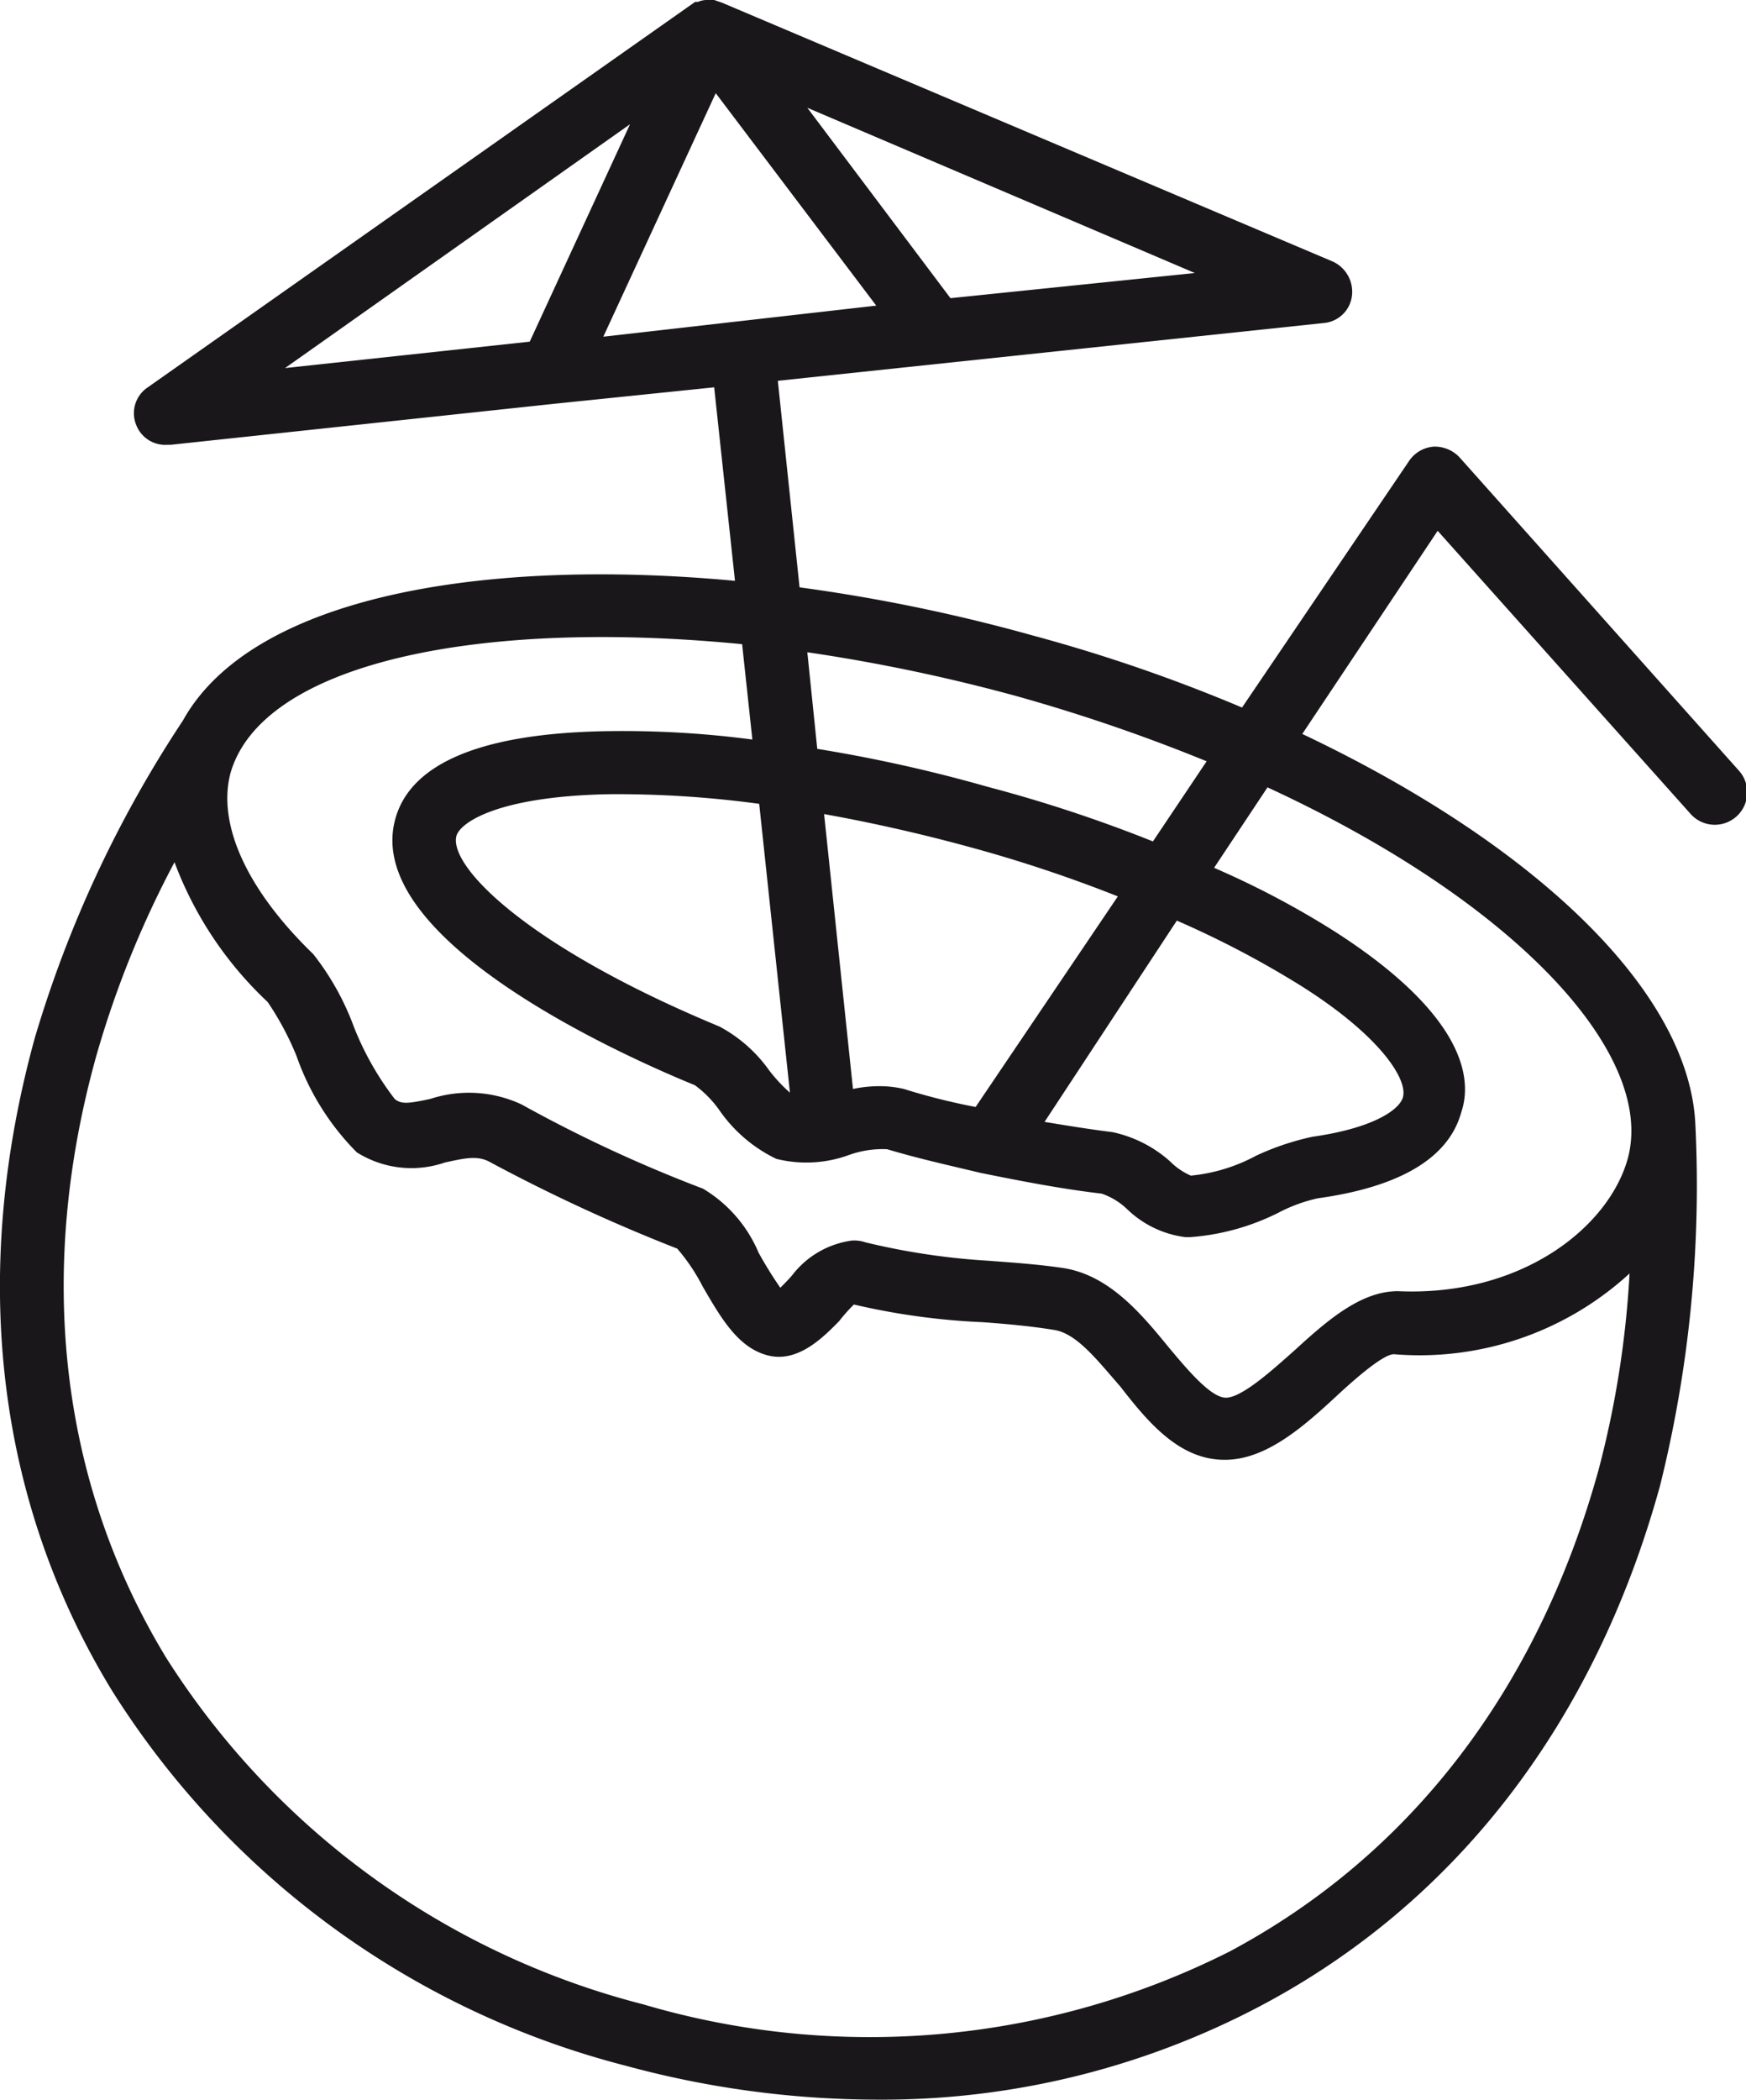 <svg xmlns="http://www.w3.org/2000/svg" viewBox="0 0 56.23 67.6"><defs><style>.cls-1{fill:#1a171b;}</style></defs><g id="Laag_2" data-name="Laag 2"><g id="Laag_1-2" data-name="Laag 1"><path class="cls-1" d="M56,24.81l-9-10.09a1.09,1.09,0,0,0-.83-.34,1.05,1.05,0,0,0-.79.46L40,22.78a52.22,52.22,0,0,0-6.74-2.32,55.61,55.61,0,0,0-7.51-1.55l-.7-6.65L42.63,10.4a1,1,0,0,0,.91-.88,1.07,1.07,0,0,0-.62-1.1L23.26.09s0,0,0,0h0L23,0h-.27a.76.76,0,0,0-.25.06s-.06,0-.09,0l-.13.09L4.76,12.47a1,1,0,0,0-.37,1.22,1,1,0,0,0,1,.63h.11L17.85,13h0L23,12.47l.67,6.23c-8.18-.76-15.57.52-17.78,4.5A38,38,0,0,0,1.12,33.42c-2.1,7.63-1.24,14.9,2.48,21A27.67,27.67,0,0,0,20.16,66.51a31.06,31.06,0,0,0,8.09,1.09,26.1,26.1,0,0,0,12.31-3c6.34-3.34,10.8-9.15,12.9-16.76A40,40,0,0,0,54.6,36.22l0,0c-.18-4.26-5.09-9-12.66-12.59l4.36-6.54,8.15,9.12A1,1,0,0,0,56,24.81ZM23.05,3l5.17,6.84-8.79,1Zm7.56,6.6L26,3.47,38.48,8.79ZM20.29,4l-3.23,7-7.88.85ZM32.73,22.41a56.23,56.23,0,0,1,6.13,2.1l-1.73,2.58a45.6,45.6,0,0,0-5.33-1.76,48,48,0,0,0-5.48-1.22L26,21A56.71,56.71,0,0,1,32.73,22.41ZM31.42,35.64a20.54,20.54,0,0,1-2.31-.58,3.44,3.44,0,0,0-.77-.09,4.14,4.14,0,0,0-.87.09l-.93-8.85c1.56.28,3.15.64,4.72,1.07A44.8,44.8,0,0,1,36,28.86Zm6.48-6a30.84,30.84,0,0,1,4,2.1c2.51,1.58,3.45,3,3.28,3.59-.12.42-1,1-2.92,1.27a8.58,8.58,0,0,0-1.81.61,5.53,5.53,0,0,1-2.1.64,2.15,2.15,0,0,1-.67-.46,4.05,4.05,0,0,0-1.85-.94c-.73-.09-1.46-.21-2.19-.33ZM25.44,35.18a5.14,5.14,0,0,1-.67-.72,4.64,4.64,0,0,0-1.6-1.41c-6.22-2.58-8.73-5.17-8.47-6.14.12-.42,1.31-1.27,4.91-1.34a34.09,34.09,0,0,1,4.84.31ZM39.6,62.83a25.75,25.75,0,0,1-18.89,1.7A25.75,25.75,0,0,1,5.35,53.37C1.93,47.74,1.15,41,3.1,34a31.88,31.88,0,0,1,2.52-6.24,11.87,11.87,0,0,0,3,4.5A9.4,9.4,0,0,1,9.55,34a8.26,8.26,0,0,0,1.94,3.1,3.3,3.3,0,0,0,2.83.33c.68-.15,1.08-.24,1.49,0a55.37,55.37,0,0,0,6,2.77,6.19,6.19,0,0,1,.82,1.22c.58,1,1.11,1.91,2,2.19,1,.33,1.85-.52,2.39-1.07A5.44,5.44,0,0,1,27.5,42a22.46,22.46,0,0,0,4.17.57c.8.06,1.56.13,2.29.25s1.4,1,2.12,1.82C37,45.83,38,47,39.44,47h0c1.3,0,2.47-1,3.61-2.06.56-.52,1.49-1.34,1.84-1.34A10,10,0,0,0,52.48,41a31.44,31.44,0,0,1-1,6.33C49.53,54.37,45.43,59.72,39.6,62.83ZM52.42,37.31c-.61,2.19-3.4,4.44-7.4,4.26-1.16,0-2.21.88-3.3,1.88C41,44.09,40,45,39.48,45h0c-.48,0-1.23-.89-1.84-1.62-.89-1.09-1.91-2.31-3.37-2.55-.79-.12-1.64-.18-2.45-.24A22.52,22.52,0,0,1,27.88,40a1.14,1.14,0,0,0-.44-.06,2.92,2.92,0,0,0-1.93,1.12c-.11.13-.26.28-.38.4a13,13,0,0,1-.7-1.13,4.38,4.38,0,0,0-1.79-2.06,44.94,44.94,0,0,1-5.84-2.71,4,4,0,0,0-2.94-.18c-.7.15-.94.18-1.15,0a9.57,9.57,0,0,1-1.31-2.31,8.56,8.56,0,0,0-1.31-2.35C7.92,28.62,7,26.52,7.42,24.9c1-3.52,7.9-5,16.48-4.16l.33,3.07a31.88,31.88,0,0,0-4.65-.27c-4,.06-6.35,1-6.85,2.83-1.05,3.83,7.13,7.54,9.65,8.57a3.52,3.52,0,0,1,.82.85A4.71,4.71,0,0,0,25,37.31a4,4,0,0,0,2.33-.12A3.2,3.2,0,0,1,28.57,37c1,.3,2,.52,3,.76h0c1.33.27,2.63.52,3.91.67a2.23,2.23,0,0,1,.84.52,3.29,3.29,0,0,0,1.85.88h.17a7.56,7.56,0,0,0,2.84-.79,5.07,5.07,0,0,1,1.26-.46c2.67-.37,4.22-1.31,4.62-2.77C47.47,34.61,47,32.57,43,30a28.38,28.38,0,0,0-3.9-2.06l1.72-2.59C48.94,29.1,53.33,34,52.42,37.31Z"/></g></g></svg>